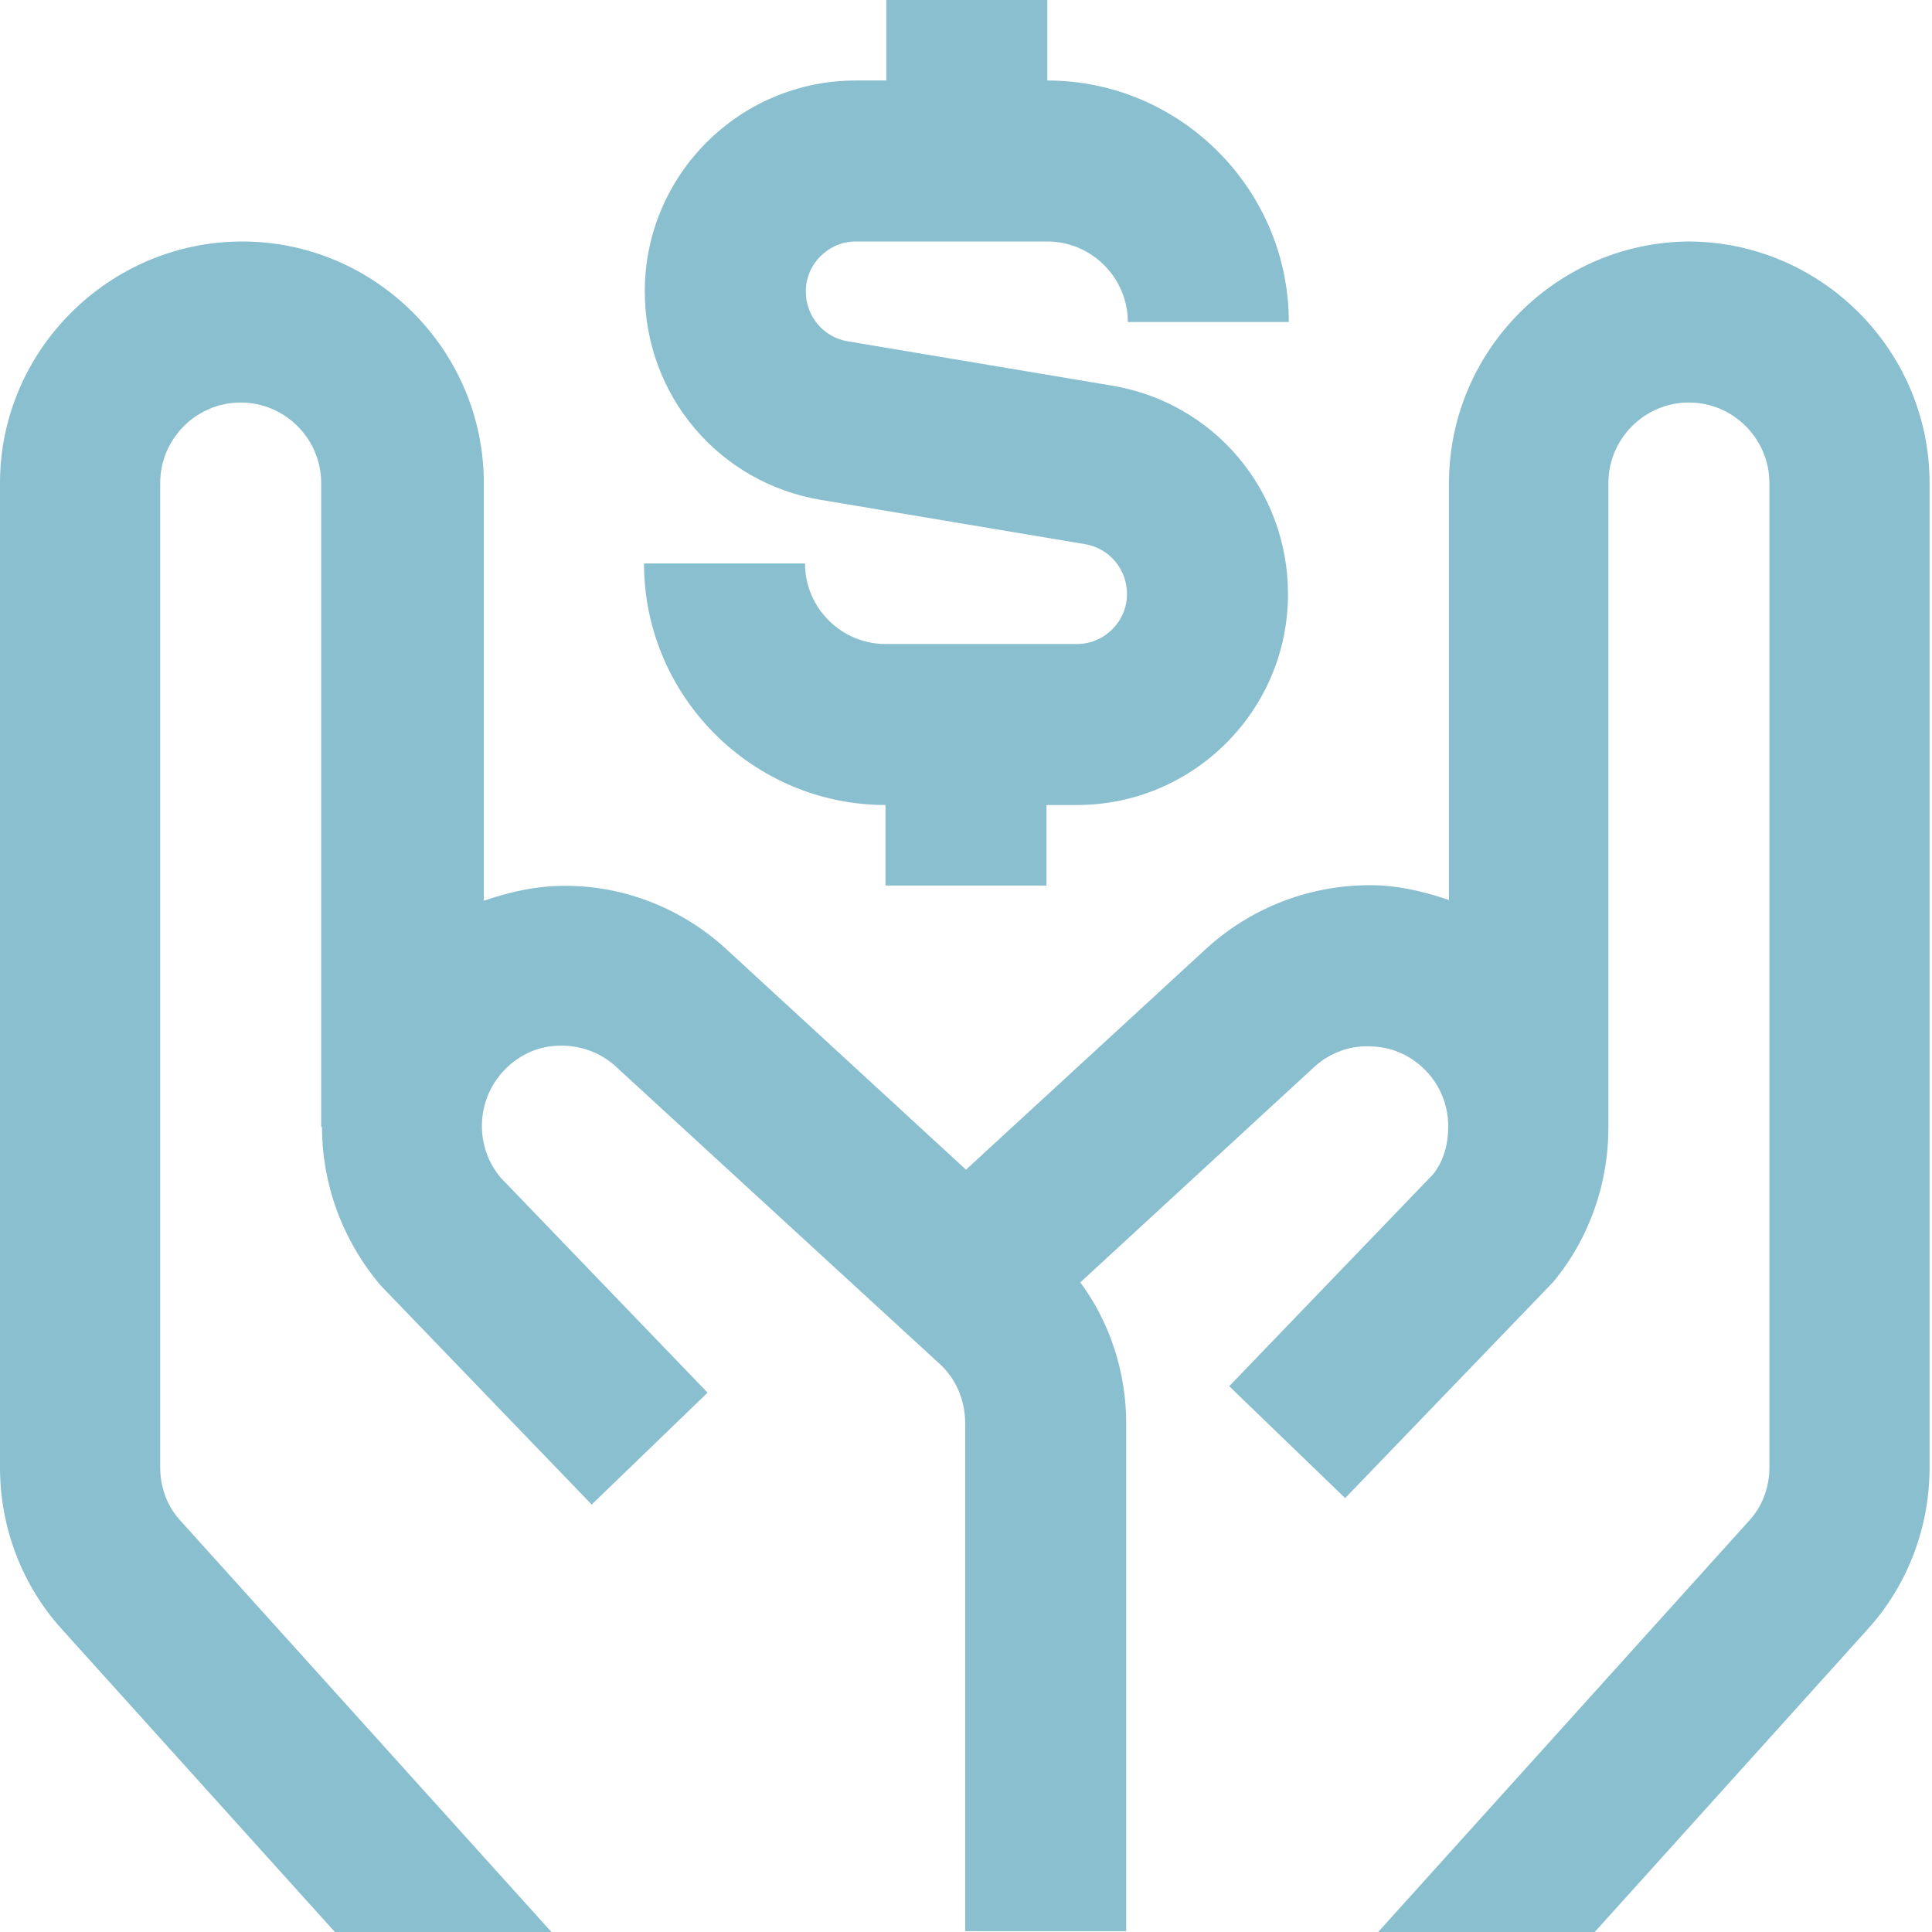 <svg width="62" height="62" viewBox="0 0 62 62" fill="none" xmlns="http://www.w3.org/2000/svg">
<g clip-path="url(#clip0_754_11773)">
<path d="M36.167 19.065C36.167 18.264 35.598 17.593 34.823 17.463L26.35 16.043C23.069 15.5 20.692 12.684 20.692 9.352C20.692 5.606 23.741 2.583 27.461 2.583H28.442V0H33.609V2.583C37.872 2.583 41.359 6.071 41.359 10.333H36.193C36.193 8.912 35.03 7.75 33.609 7.75H27.461C26.582 7.75 25.859 8.473 25.859 9.352C25.859 10.152 26.427 10.824 27.203 10.953L35.676 12.374C38.957 12.917 41.333 15.732 41.333 19.065C41.333 22.811 38.285 25.833 34.565 25.833H33.583V28.417H28.417V25.833C24.154 25.833 20.667 22.346 20.667 18.083H25.833C25.833 19.504 26.996 20.667 28.417 20.667H34.565C35.443 20.667 36.167 19.943 36.167 19.065ZM54.25 7.75C49.987 7.75 46.5 11.238 46.5 15.5V28.882C45.803 28.649 45.105 28.468 44.356 28.417C42.315 28.313 40.3 29.011 38.75 30.406L31 37.536L23.25 30.406C21.7 29.011 19.685 28.313 17.67 28.442C16.921 28.494 16.198 28.675 15.526 28.907V15.5C15.526 11.238 12.038 7.75 7.776 7.75C3.513 7.75 0 11.238 0 15.5V47.094C0 49.006 0.698 50.866 1.989 52.287L10.747 62H17.696L5.812 48.825C5.373 48.36 5.141 47.74 5.141 47.094V15.5C5.141 14.079 6.303 12.917 7.724 12.917C9.145 12.917 10.307 14.079 10.307 15.5V36.167H10.333C10.333 37.949 10.953 39.758 12.219 41.256L18.988 48.282L22.707 44.692L16.068 37.794C15.242 36.812 15.268 35.366 16.12 34.41C16.585 33.893 17.205 33.583 17.902 33.557C18.6 33.532 19.246 33.764 19.737 34.203L30.148 43.762C30.69 44.252 30.974 44.95 30.974 45.673V61.974H36.141V45.673C36.141 44.046 35.624 42.444 34.668 41.153L42.186 34.229C42.703 33.764 43.374 33.532 44.046 33.583C44.743 33.609 45.363 33.919 45.828 34.436C46.242 34.901 46.448 35.469 46.474 36.038V36.167C46.474 36.735 46.319 37.278 45.983 37.691L39.447 44.485L43.167 48.076L49.833 41.153C51.021 39.732 51.615 37.949 51.615 36.193V15.5C51.615 14.079 52.778 12.917 54.198 12.917C55.619 12.917 56.782 14.079 56.782 15.5V47.094C56.782 47.74 56.549 48.36 56.11 48.825L44.227 62H51.176L59.933 52.287C61.225 50.866 61.922 49.006 61.922 47.094V15.5C61.922 11.238 58.435 7.75 54.172 7.75H54.25Z" fill="#89BFCF"/>
</g>
<defs>
<clipPath id="clip0_754_11773">
<rect width="62" height="62" fill="white"/>
</clipPath>
</defs>
</svg>

